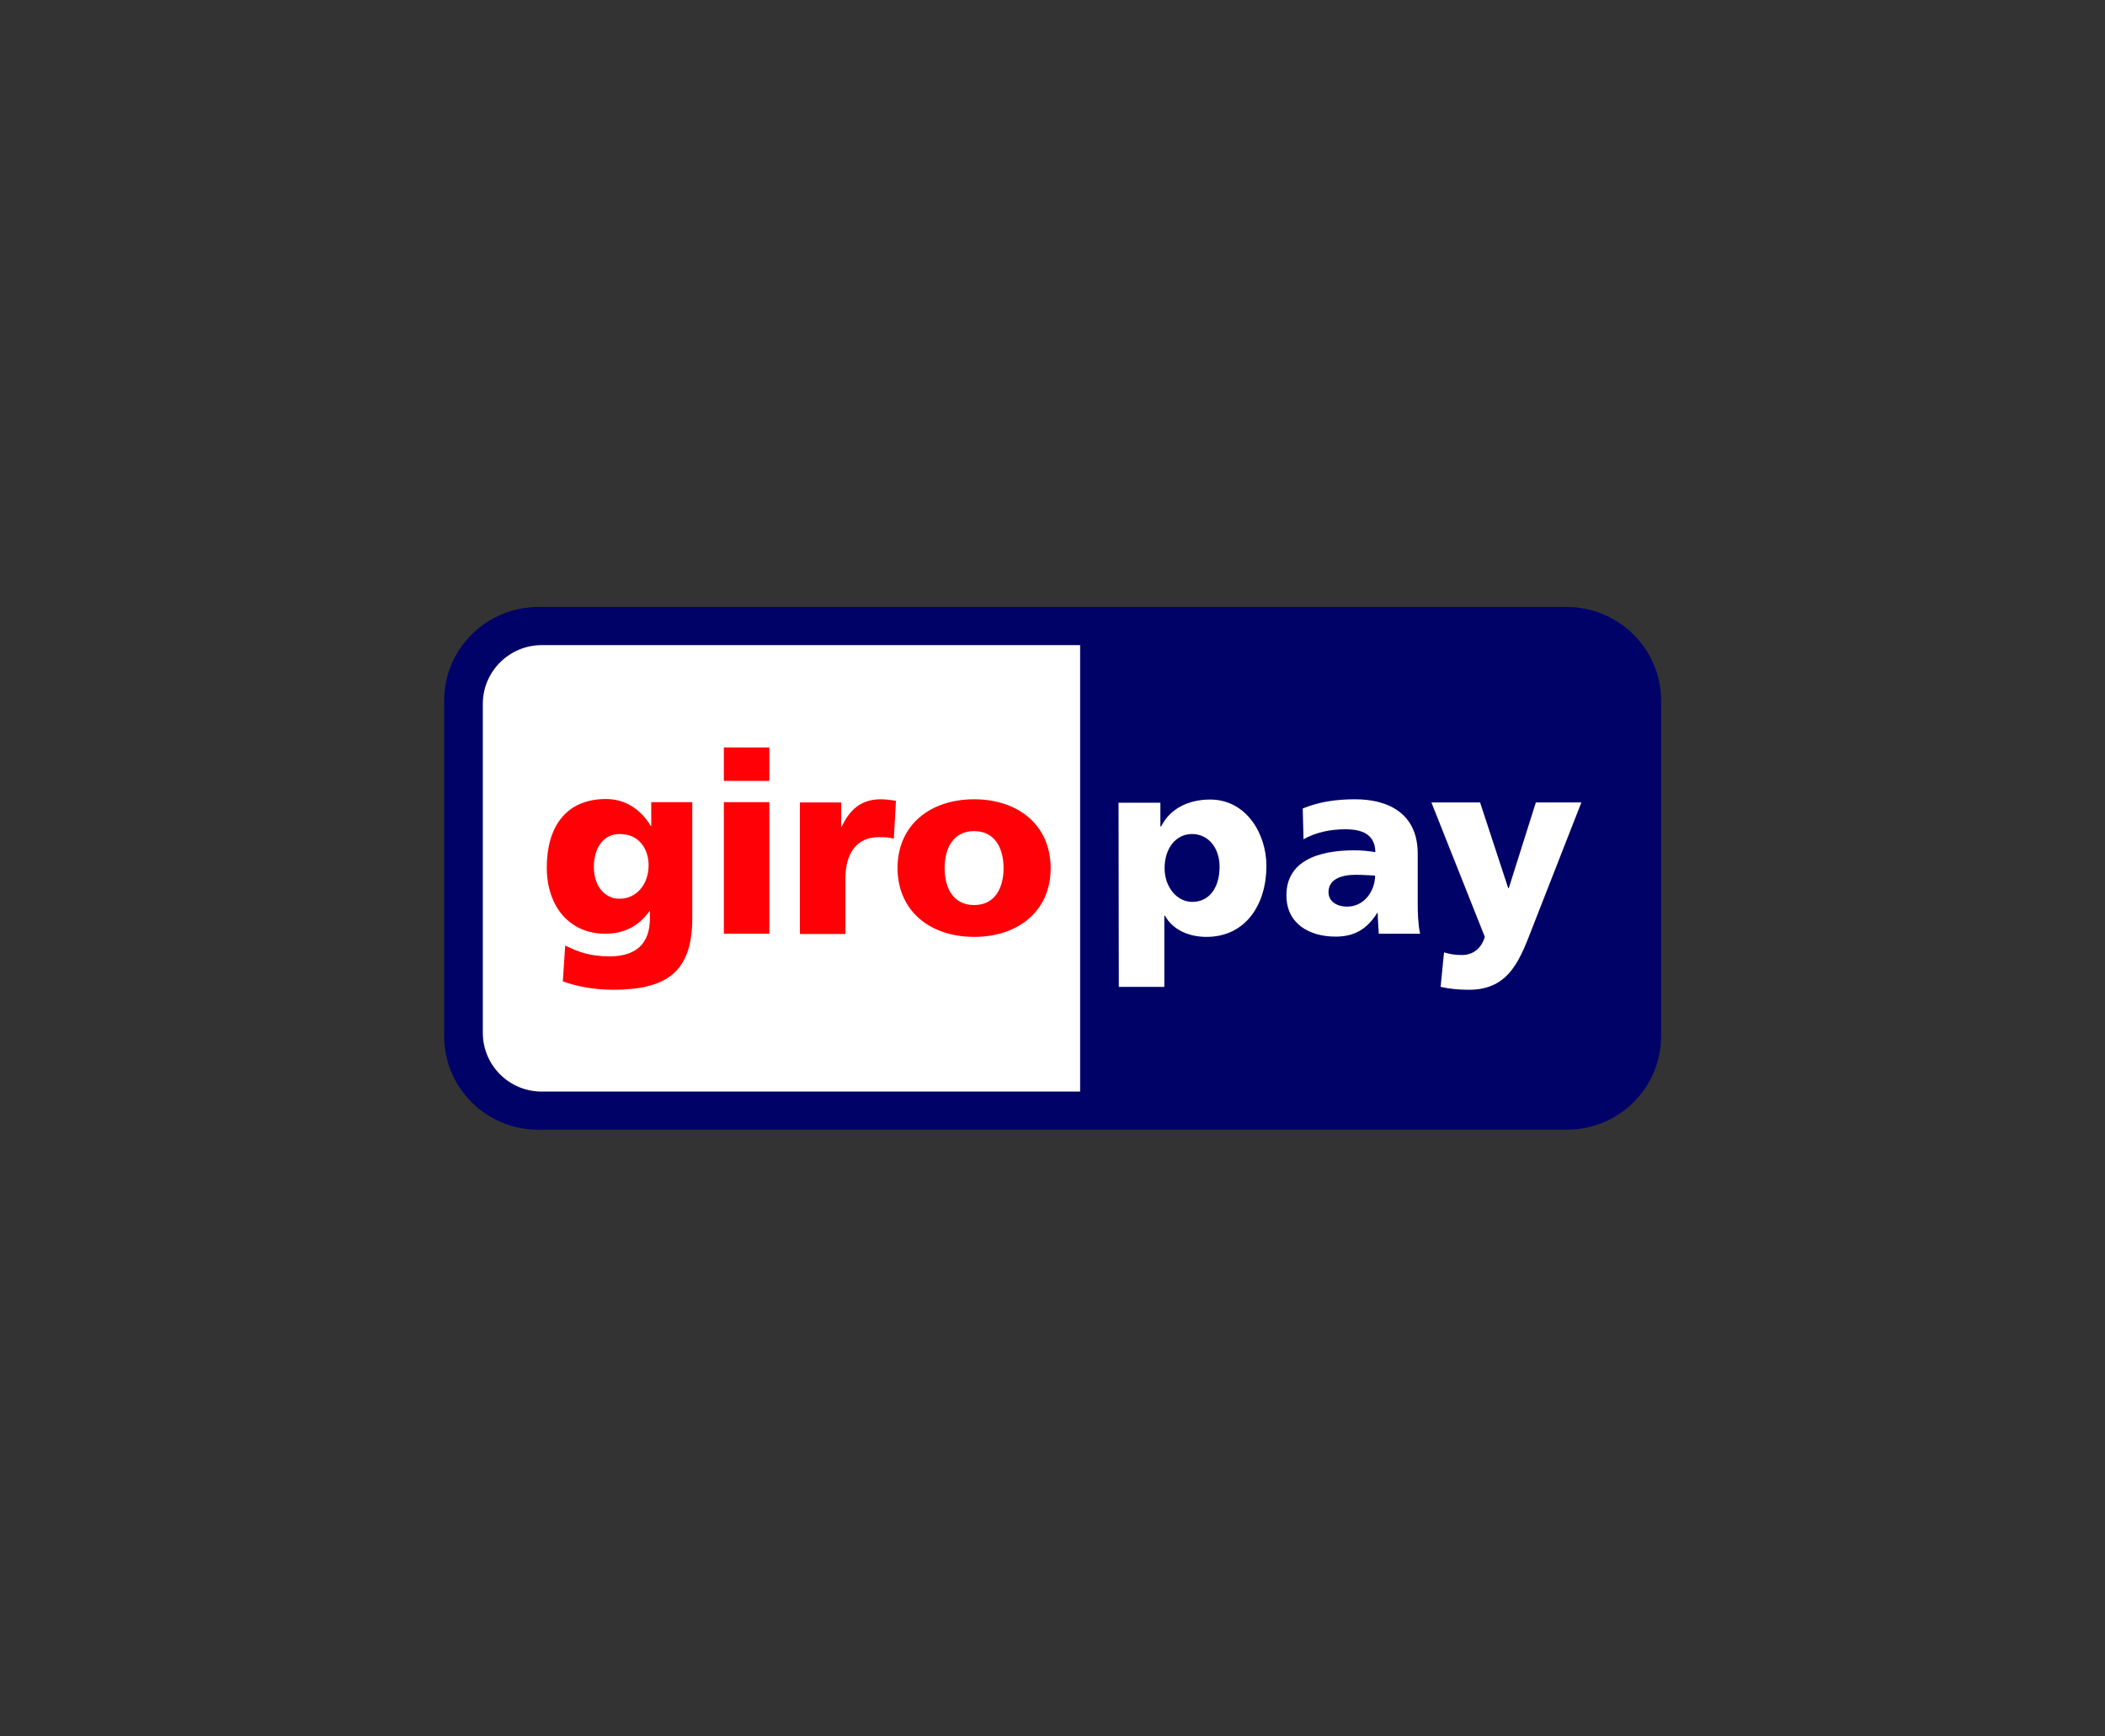 <svg xmlns="http://www.w3.org/2000/svg" xmlns:xlink="http://www.w3.org/1999/xlink" id="Laag_1" x="0px" y="0px" viewBox="0 0 800 660" style="enable-background:new 0 0 800 660;" xml:space="preserve"><rect x="0" y="0" width="800" height="660" fill="#333333" stroke="none"/><style type="text/css">	.st0{fill:#000268;}	.st1{fill:#FFFFFF;}	.st2{fill:#FF0007;}</style><g id="layer1">	<path id="_92653320" class="st0" d="M168.8,266.3c0-19.7,16.1-35.6,35.9-35.6h390.7c19.8,0,35.9,16,35.9,35.6v127.5  c0,19.7-16,35.6-35.9,35.6H204.7c-19.8,0.1-35.9-15.9-35.9-35.6V266.3z"></path>	<path id="_92186184" class="st1" d="M183.5,267.5v125.1c0,12.3,10,22.3,22.4,22.3h204.6V245.2H205.9  C193.6,245.2,183.5,255.2,183.5,267.5L183.5,267.5z M463.5,329.4c0,8-3.9,13.4-10.4,13.4c-5.7,0-10.5-5.5-10.5-12.8  c0-7.5,4.2-13,10.5-13C459.7,317.1,463.5,322.8,463.5,329.4z M425.2,375.1h17.3V348h0.2c3.3,5.9,9.8,8.1,15.8,8.1  c14.9,0,22.8-12.3,22.8-27c0-12.1-7.6-25.2-21.4-25.2c-7.9,0-15.1,3.2-18.6,10.2H441v-9h-15.9L425.2,375.1L425.2,375.1z   M504.9,339.1c0-4.8,4.6-6.6,10.4-6.6c2.6,0,5.1,0.2,7.3,0.3c0,5.8-4.1,11.8-10.6,11.8C508,344.6,504.9,342.6,504.9,339.1  L504.9,339.1z M539.7,354.9c-0.8-3.9-0.9-7.9-0.9-11.8v-18.6c0-15.2-11-20.7-23.8-20.7c-7.4,0-13.8,1-19.9,3.5l0.3,11.7  c4.8-2.7,10.3-3.8,15.9-3.8c6.2,0,11.3,1.8,11.4,8.7c-2.2-0.4-5.3-0.7-8-0.7c-9.2,0-25.8,1.8-25.8,17.1c0,10.9,8.8,15.7,18.7,15.7  c7.1,0,11.9-2.8,15.8-9h0.2c0,2.6,0.3,5.2,0.4,7.9L539.7,354.9L539.7,354.9z M547.5,375.1c3.5,0.8,7.1,1.1,10.8,1.1  c15.8,0,19.6-12.2,24.5-24.7L601,305h-17.3l-10.3,32.6h-0.2L562.5,305H544l20.3,51.1c-1.3,4.4-4.5,6.9-8.7,6.9  c-2.4,0-4.5-0.3-6.8-1L547.5,375.1L547.5,375.1z"></path>	<path id="_47303032" class="st2" d="M225.7,329.5c0-6.8,3.3-12.5,9.8-12.5c7.8,0,11,6.2,11,11.8c0,7.7-4.9,12.8-11,12.8  C230.3,341.7,225.7,337.3,225.7,329.5L225.7,329.5z M263.2,304.9h-15.7v9h-0.2c-3.7-6.2-9.6-10.2-17-10.2  c-15.6,0-22.5,11.1-22.5,26c0,14.8,8.6,25.2,22.2,25.2c6.9,0,12.7-2.7,16.8-8.6h0.2v2.7c0,9.8-5.4,14.5-15.3,14.5  c-7.2,0-11.6-1.5-16.9-4.1l-0.9,13.6c4,1.5,10.9,3.2,19.1,3.2c20.1,0,30.1-6.6,30.1-27.1V304.9z M292.4,284.1h-17.3v12.7h17.3  V284.1L292.4,284.1z M275.1,354.9h17.3v-50h-17.3V354.9z M340.5,304.4c-1.7-0.3-3.9-0.6-5.8-0.6c-7.5,0-11.8,4-14.8,10.4h-0.2V305  h-15.7v50h17.3v-21.1c0-9.8,4.5-15.7,12.6-15.7c2,0,3.9,0,5.8,0.6L340.5,304.4L340.5,304.4z M370.2,344c-8,0-11.2-6.6-11.2-14  c0-7.5,3.2-14.1,11.2-14.1c8,0,11.2,6.6,11.2,14.1C381.4,337.4,378.2,344,370.2,344z M370.2,356.1c16.5,0,29.1-9.6,29.1-26.1  c0-16.6-12.6-26.2-29.1-26.2c-16.5,0-29.1,9.6-29.1,26.2C341.2,346.5,353.7,356.1,370.2,356.1z"></path></g></svg>
